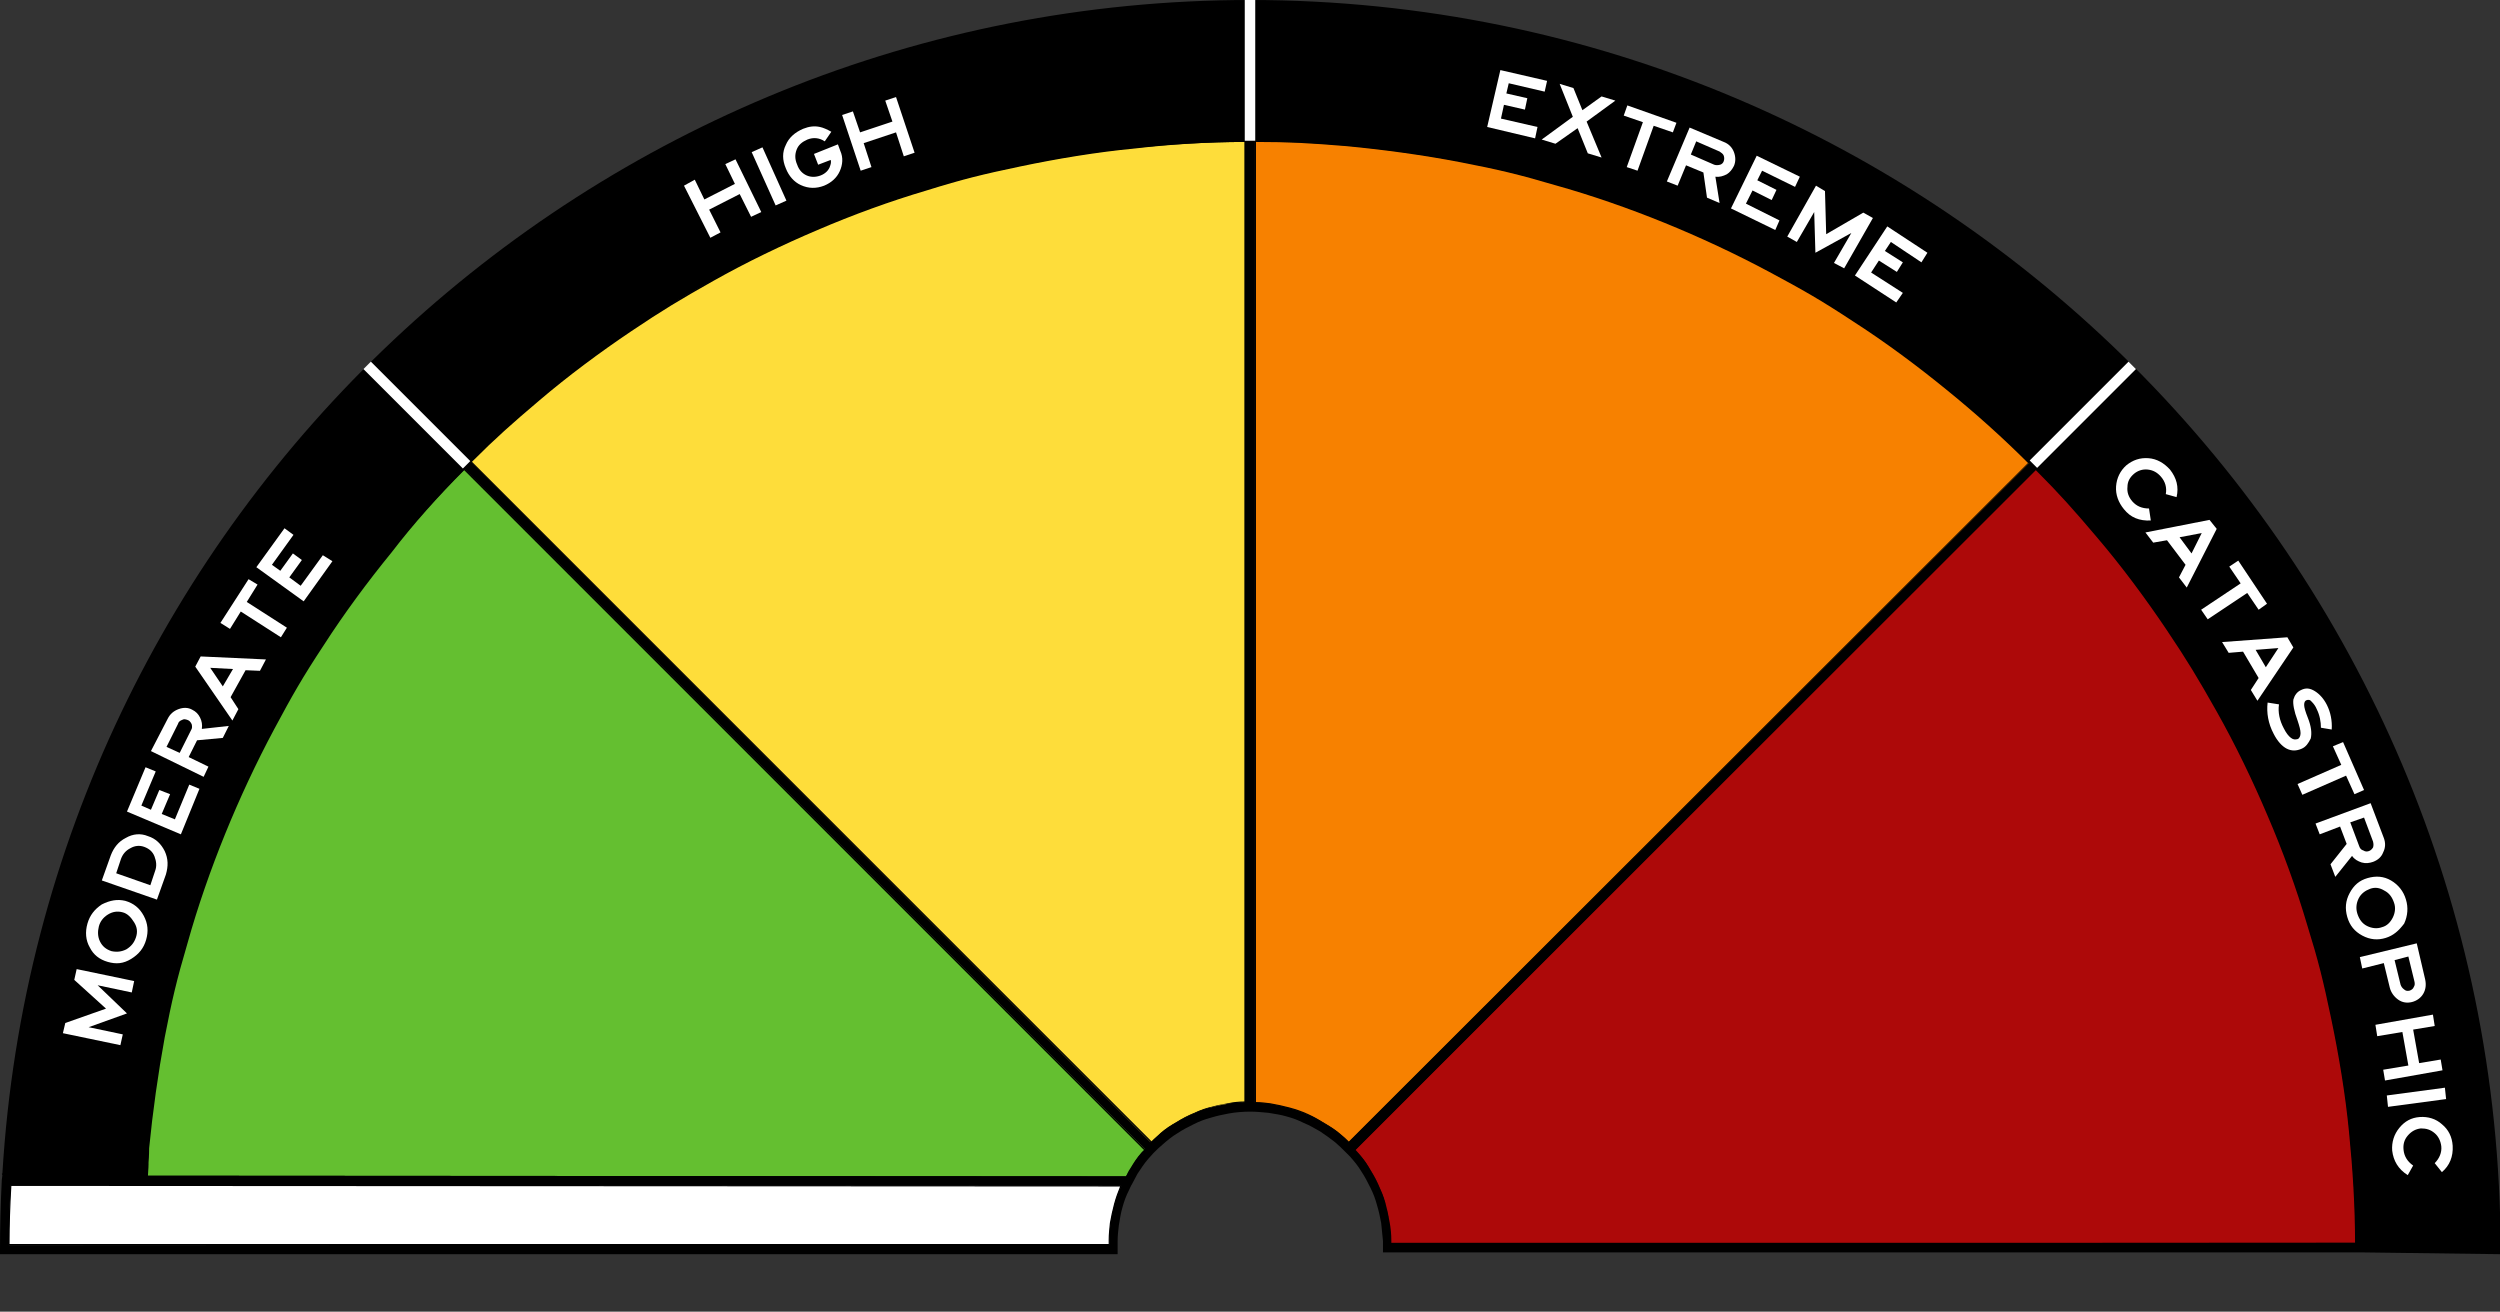 <?xml version="1.0" encoding="utf-8"?>
<!-- Generator: Adobe Illustrator 26.2.1, SVG Export Plug-In . SVG Version: 6.00 Build 0)  -->
<svg version="1.1" id="Layer_1" xmlns="http://www.w3.org/2000/svg" xmlns:xlink="http://www.w3.org/1999/xlink" x="0px" y="0px"
	 viewBox="0 0 417.4 219" style="enable-background:new 0 0 417.4 219;" xml:space="preserve">
<rect x="0" y="0" width="417.4" height="219" fill="#333333" stroke="none"/>
<style type="text/css">
	.st0{fill:#FFFFFF;}
	.st1{fill:#FEDD3A;}
	.st2{fill:#F78100;}
	.st3{fill:#AD0909;}
	.st4{fill:#64BF30;}
	.st5{fill:none;stroke:#FFFFFF;stroke-width:1.75;stroke-linejoin:round;}
</style>
<g id="BG">
</g>
<g id="Art">
	<path d="M208.7,0C98.5,0,7,86.1,0.4,195.9L0.3,196l0.1,0.2L0.3,197c-0.2,4-0.3,8-0.3,11.7v0.7h186.6v-1.3c0-0.4,0-0.9,0-0.9
		c0-0.9,0.1-1.7,0.2-2.6c0.2-1.1,0.3-2,0.6-3c0.3-1.1,0.6-1.9,1.1-2.9c0.2-0.4,0.3-0.7,0.5-1c0.3-0.6,0.6-1.1,0.9-1.7
		c0.6-0.9,1.1-1.7,1.8-2.5c0.3-0.3,0.6-0.7,0.9-1c0.5-0.5,1-1,1.5-1.4c0.8-0.7,1.5-1.3,2.5-1.9c0.9-0.6,1.7-1,2.7-1.5
		s1.8-0.8,2.9-1.1c1-0.3,1.9-0.5,3-0.7s2.4-0.3,3.5-0.3s2,0.1,3.1,0.2c1.1,0.2,2,0.3,3,0.6c1.1,0.3,1.9,0.6,2.9,1.1
		c1,0.4,1.8,0.9,2.7,1.4c0.9,0.6,1.6,1.1,2.5,1.8c0.6,0.5,1.2,1.1,1.8,1.7c0.2,0.2,0.5,0.5,0.7,0.7c0.7,0.8,1.3,1.5,1.9,2.5
		c0.6,0.9,1,1.7,1.5,2.7s0.8,1.8,1.1,2.9c0.3,1,0.5,1.9,0.7,3c0.1,0.9,0.2,2,0.3,3c0,0.1,0,0.5,0,0.9v1h163.5l23.1,0.3v-0.7
		C417.4,93.6,323.8,0,208.7,0z"/>
	<g>
		<path class="st0" d="M1.5,207.9c0-3.2,0.1-6.6,0.3-10l185.4,0.1c-0.5,1-0.8,1.9-1.1,3s-0.5,2.1-0.7,3.2c-0.1,1-0.2,1.8-0.2,2.8
			c0,0.1,0,0.4,0,0.8L1.5,207.9L1.5,207.9z"/>
		<path d="M1.9,198l185.1,0.1c-0.4,1-0.7,1.8-1,2.9c-0.3,1.1-0.5,2.1-0.7,3.2c-0.1,1-0.2,1.9-0.2,2.8c0,0.1,0,0.4,0,0.7H1.6
			C1.6,204.6,1.7,201.4,1.9,198 M1.7,197.8c-0.2,3.5-0.3,6.9-0.3,10.2h183.9c0-0.4,0-0.8,0-0.9c0-0.9,0.1-1.8,0.2-2.8
			c0.2-1.2,0.4-2.1,0.7-3.2c0.3-1.1,0.6-2,1.1-3.1c0,0,0-0.1,0.1-0.1L1.7,197.8L1.7,197.8z"/>
	</g>
	<g>
		<path class="st1" d="M78.6,77.1c4.1-4.1,6.7-6.4,11.3-10.3c4.9-4.1,10.2-8.1,15.4-11.6c5.3-3.5,8.2-5.4,13.7-8.4
			c5.5-3.1,11.6-6,17.4-8.5c5.8-2.5,12.1-4.8,18.2-6.6c6.1-1.9,9.4-2.7,15.6-4c6.2-1.3,12.8-2.4,19.1-3c6-0.6,12.4-1,18.5-1V184
			c-1,0-2,0.1-2.9,0.3c-1.2,0.2-2.1,0.4-3.2,0.7c-1.1,0.3-2,0.7-3.1,1.2s-1.9,1-2.9,1.6s-1.7,1.2-2.6,2c-0.3,0.3-0.7,0.6-1,0.9
			L78.6,77.1z"/>
		<path d="M207.8,23.7v160.2c-0.9,0-1.9,0.1-2.8,0.3c-1.2,0.2-2.1,0.4-3.2,0.7c-1.1,0.3-2,0.7-3.1,1.2s-1.9,1-2.9,1.6
			s-1.8,1.2-2.6,2c-0.3,0.3-0.6,0.5-0.9,0.9L78.8,77.1c4-4,6.6-6.3,11.2-10.2c4.8-4.1,10.2-8.1,15.4-11.6c5.2-3.5,8.2-5.3,13.7-8.4
			c5.5-3.1,11.5-6,17.4-8.5c5.8-2.5,12.1-4.8,18.2-6.6c6.1-1.9,9.4-2.7,15.6-4c6.2-1.3,12.8-2.4,19.1-3
			C195.4,24.1,201.7,23.7,207.8,23.7 M208,23.5c-6.1,0-12.6,0.4-18.6,1c-6.3,0.7-12.9,1.7-19.1,3c-6.2,1.3-9.6,2.2-15.6,4
			c-6.1,1.9-12.4,4.1-18.2,6.6s-11.9,5.4-17.4,8.5s-8.5,4.9-13.8,8.4s-10.6,7.6-15.5,11.6c-4.7,3.9-7.2,6.2-11.4,10.4l113.8,113.8
			c0.4-0.4,0.7-0.7,1.1-1l0,0c0.9-0.8,1.6-1.3,2.6-2c1-0.6,1.8-1.1,2.9-1.6c1.1-0.5,1.9-0.8,3.1-1.2c1.1-0.3,2-0.6,3.2-0.7
			c0.9-0.1,2-0.2,3-0.3L208,23.5L208,23.5z"/>
	</g>
	<g>
		<path class="st2" d="M225.2,190.7c-0.4-0.4-0.9-0.8-1.3-1.2c-0.9-0.8-1.7-1.3-2.7-1.9c-1-0.6-1.8-1.1-2.9-1.5
			c-1.1-0.5-2-0.8-3.1-1.1s-2.1-0.5-3.2-0.7c-0.9-0.1-1.6-0.2-2.5-0.2V23.6c5.8,0,9.2,0.2,15.3,0.7c6.3,0.6,12.9,1.5,19.2,2.7
			c6.2,1.2,9.6,2,15.7,3.8c6.1,1.7,12.4,3.9,18.3,6.3s11.9,5.2,17.5,8.2s8.6,4.7,13.9,8.2c5.3,3.4,10.7,7.4,15.6,11.4
			c4.7,3.8,9.5,8.1,13.8,12.4L225.2,190.7z"/>
		<path d="M209.6,23.7c5.7,0,9.1,0.2,15.2,0.7c6.3,0.6,12.9,1.5,19.1,2.7c6.2,1.2,9.6,2,15.7,3.8c6.1,1.7,12.4,3.9,18.3,6.3
			c5.9,2.4,11.9,5.2,17.5,8.2s8.6,4.7,13.9,8.2C314.6,57,320,61,324.9,65c4.7,3.8,9.4,8,13.7,12.3L225.2,190.6
			c-0.4-0.4-0.8-0.8-1.2-1.1c-0.9-0.8-1.7-1.3-2.7-1.9c-1-0.6-1.8-1.1-2.9-1.6c-1.1-0.5-2-0.8-3.1-1.1s-2.1-0.5-3.2-0.7
			c-0.8-0.1-1.6-0.2-2.4-0.2V23.7 M209.4,23.5v160.7c0.9,0,1.7,0.1,2.6,0.2c1.2,0.2,2.1,0.4,3.2,0.7c1.1,0.3,2,0.6,3.1,1.1
			s1.9,0.9,2.9,1.5s1.8,1.2,2.6,1.9c0.5,0.4,0.9,0.8,1.4,1.3L339,77.1c-4.4-4.3-9.2-8.6-13.9-12.5c-4.9-4-10.3-7.9-15.7-11.4
			c-5.3-3.5-8.3-5.2-13.9-8.2s-11.7-5.8-17.5-8.2c-5.9-2.4-12.2-4.6-18.3-6.3c-6.1-1.7-9.5-2.6-15.7-3.8c-6.2-1.2-12.9-2.1-19.2-2.7
			C218.7,23.6,215.3,23.5,209.4,23.5L209.4,23.5z"/>
	</g>
	<g>
		<path class="st3" d="M232.3,207.6v-0.4c0-1.1-0.1-2.2-0.3-3.2c-0.2-1.2-0.4-2.1-0.7-3.2c-0.3-1.1-0.7-2-1.2-3.1s-1-1.9-1.6-2.9
			s-1.2-1.7-2-2.6l-0.2-0.2L339.9,78.3c4.1,4.1,6.4,6.6,10.3,11.3c4.1,4.9,8.1,10.2,11.6,15.4c3.5,5.2,5.4,8.2,8.4,13.7
			c3.1,5.5,6,11.6,8.5,17.4s4.8,12.1,6.6,18.2c1.9,6.1,2.7,9.4,4,15.6c1.3,6.2,2.4,12.8,3,19.1c0.6,6,1,12.4,1,18.5L232.3,207.6
			L232.3,207.6z"/>
		<path d="M339.9,78.5c4,4,6.3,6.6,10.2,11.2c4.1,4.8,8.1,10.2,11.6,15.4c3.5,5.2,5.3,8.2,8.4,13.7s6,11.5,8.5,17.4
			c2.5,5.8,4.8,12.1,6.6,18.2c1.9,6.1,2.7,9.4,4,15.6c1.3,6.2,2.4,12.8,3,19.1c0.6,6,1,12.3,1,18.4h-161c0-0.1,0-0.3,0-0.3
			c0-1.1-0.1-2.2-0.3-3.3c-0.2-1.2-0.4-2.1-0.7-3.2c-0.3-1.1-0.7-2-1.2-3.1s-1-1.9-1.6-2.9s-1.2-1.7-2-2.6l-0.1-0.1L339.9,78.5
			 M339.9,78.1L226.1,191.9c0.1,0.1,0.2,0.2,0.3,0.3l0,0c0.8,0.9,1.3,1.6,2,2.6c0.6,1,1.1,1.8,1.6,2.9c0.5,1.1,0.8,1.9,1.2,3.1
			c0.3,1.1,0.6,2,0.7,3.2c0.2,1,0.3,2.2,0.3,3.2c0,0.1,0,0.3,0,0.5h161.5c0-6.1-0.4-12.6-1-18.6c-0.7-6.3-1.7-12.9-3-19.1
			c-1.3-6.2-2.2-9.6-4-15.6c-1.9-6.1-4.1-12.3-6.6-18.2c-2.5-5.8-5.4-11.8-8.5-17.4c-3.1-5.5-4.9-8.5-8.4-13.8s-7.6-10.6-11.6-15.5
			C346.4,84.8,344.1,82.3,339.9,78.1L339.9,78.1z"/>
	</g>
	<g>
		<path class="st4" d="M30.3,196.3h-5.8l0.1-2.3c0.1-1.2,0.1-2.3,0.1-2.4c0.6-6.1,1.5-12.5,2.6-18.5c1.2-6.2,2-9.6,3.8-15.7
			c1.7-6.1,3.9-12.4,6.3-18.3c2.4-5.9,5.2-11.9,8.2-17.5s4.7-8.6,8.2-13.9c3.4-5.3,7.4-10.7,11.4-15.6c3.8-4.7,8.1-9.5,12.4-13.8
			l113.6,113.6c-0.2,0.2-0.3,0.3-0.5,0.5c-0.8,0.9-1.3,1.7-1.9,2.7c-0.3,0.5-0.5,0.9-0.8,1.3L30.3,196.3z"/>
		<path d="M77.5,78.5L191,192c-0.1,0.1-0.3,0.3-0.4,0.4c-0.8,0.9-1.3,1.7-1.9,2.7c-0.3,0.4-0.5,0.9-0.7,1.3l-157.6-0.1h-5.7
			c0-0.5,0.1-1.2,0.1-1.9v-0.3c0.1-1.1,0.1-2.3,0.1-2.4c0.6-6.1,1.5-12.5,2.6-18.5c1.2-6.2,2-9.6,3.8-15.7
			c1.7-6.1,3.9-12.4,6.3-18.3c2.4-5.9,5.2-11.9,8.2-17.5s4.7-8.6,8.2-13.9c3.4-5.3,7.4-10.7,11.4-15.6C69,87.5,73.2,82.8,77.5,78.5
			 M77.5,78.1C73.2,82.5,68.9,87.3,65,92c-4,4.9-7.9,10.3-11.4,15.7c-3.5,5.3-5.2,8.3-8.2,13.9s-5.8,11.7-8.2,17.5
			c-2.4,5.9-4.6,12.2-6.3,18.3s-2.6,9.5-3.8,15.7c-1.2,6-2.1,12.4-2.6,18.5c0,0.1-0.1,1.4-0.1,2.7c0,0.9-0.1,1.7-0.1,2.2h6
			l157.8,0.1c0.2-0.5,0.5-0.9,0.8-1.4c0.6-1,1.2-1.8,1.9-2.6c0.2-0.2,0.3-0.4,0.5-0.6L77.5,78.1L77.5,78.1z"/>
	</g>
	<g>
		<path class="st0" d="M22.4,163.8l-0.4,1.9l-5.7-1.2l4.9,4.7l-6.4,2.3l5.7,1.2l-0.4,1.8l-9.6-2l0.4-1.7l6.8-2.4l-5.3-4.8l0.4-1.8
			L22.4,163.8z"/>
		<path class="st0" d="M20.9,150.4c1.4,0.4,2.4,1.2,3.1,2.5s0.8,2.6,0.4,4s-1.2,2.4-2.5,3.2s-2.5,0.9-3.9,0.5s-2.4-1.2-3-2.4
			c-0.7-1.2-0.8-2.6-0.4-4c0.4-1.4,1.2-2.4,2.4-3.2C18.4,150.3,19.6,150.1,20.9,150.4z M20.4,152.3c-0.8-0.2-1.6-0.1-2.4,0.4
			s-1.3,1.2-1.5,2s-0.2,1.7,0.2,2.5c0.4,0.8,1,1.3,1.9,1.6c0.9,0.2,1.7,0.1,2.5-0.3c0.8-0.5,1.3-1.1,1.6-2c0.3-0.9,0.2-1.7-0.3-2.5
			S21.3,152.5,20.4,152.3z"/>
		<path class="st0" d="M24.7,139.6c1.3,0.4,2.2,1.3,2.8,2.5c0.6,1.3,0.6,2.5,0.2,3.9l-1.5,4.2L17,147l1.5-4.2
			c0.5-1.3,1.3-2.3,2.5-2.9C22.2,139.2,23.5,139.1,24.7,139.6z M24.1,141.4c-0.8-0.3-1.6-0.2-2.3,0.2c-0.8,0.4-1.3,1-1.6,1.8
			l-0.8,2.4l5.7,2l0.8-2.4c0.3-0.8,0.2-1.6-0.1-2.4S24.9,141.7,24.1,141.4z"/>
		<path class="st0" d="M33.3,131.7l-3.1,7.6l-9-3.8l3.1-7.4l1.7,0.7l-2.4,5.7l1.6,0.7l1.4-3.3l1.8,0.7l-1.4,3.3l2.2,0.9l2.4-5.8
			L33.3,131.7z"/>
		<path class="st0" d="M38.2,121.2l-1,2l-4.3,0.4l-1.4,2.8l3.3,1.6l-0.8,1.7l-8.8-4.3L28,120c0.4-0.8,1-1.3,1.8-1.6
			c0.8-0.3,1.6-0.3,2.3,0.1c0.6,0.3,1,0.7,1.3,1.3c0.3,0.6,0.4,1.2,0.3,1.9L38.2,121.2z M31.3,120.2c-0.3-0.1-0.6-0.2-0.9,0
			c-0.3,0.1-0.6,0.3-0.7,0.7l-1.9,3.8l2.2,1l1.9-3.8c0.2-0.3,0.2-0.6,0.1-1C31.8,120.5,31.6,120.3,31.3,120.2z"/>
		<path class="st0" d="M44.4,110.1l-1,1.9l-2.4-0.1l-2.5,4.5l1.3,2l-1,1.9l-6.2-9l0.9-1.7L44.4,110.1z M38.9,111.7l-3.8-0.2l2.1,3.1
			L38.9,111.7z"/>
		<path class="st0" d="M43,97.6l-1.8,2.9l6.7,4.3l-1,1.6l-6.7-4.3l-1.8,2.9l-1.6-1l4.7-7.3L43,97.6z"/>
		<path class="st0" d="M55.5,93.7l-4.8,6.7l-7.9-5.7l4.7-6.5l1.5,1.1l-3.6,5l1.4,1l2.1-2.9l1.5,1.1l-2.1,2.9l1.9,1.4l3.7-5.1
			L55.5,93.7z"/>
		<path class="st0" d="M127.1,35.4l-1.7,0.8l-1.9-3.8l-5.1,2.6l1.9,3.8l-1.7,0.9l-4.4-8.7l1.8-1l1.6,3.3l5.1-2.6l-1.6-3.3l1.7-0.8
			L127.1,35.4z"/>
		<path class="st0" d="M129.5,34.3l-4-8.9l1.8-0.8l4,8.9L129.5,34.3z"/>
		<path class="st0" d="M140.3,25.2c0.5,1.1,0.4,2.3-0.1,3.4s-1.4,1.9-2.6,2.4c-1.3,0.5-2.6,0.5-3.9-0.1c-1.1-0.5-2-1.5-2.5-2.8
			c-0.6-1.4-0.6-2.7,0-3.9c0.5-1.2,1.5-2.1,2.9-2.7c1-0.4,1.9-0.5,2.8-0.3c0.5,0.1,1.2,0.4,1.9,0.8l-1.1,1.6
			c-0.9-0.6-1.9-0.7-2.9-0.3c-0.9,0.4-1.5,0.9-1.8,1.7c-0.3,0.8-0.3,1.6,0.1,2.5c0.3,0.9,0.9,1.5,1.6,1.8c0.7,0.3,1.5,0.3,2.3,0
			s1.4-0.9,1.6-1.6c0.1-0.3,0.2-0.6,0.1-1l-2.1,0.8l-0.7-1.8l4-1.6L140.3,25.2z"/>
		<path class="st0" d="M152.7,25.5l-1.8,0.6l-1.3-4l-5.4,1.8l1.3,4l-1.8,0.6l-3.1-9.3l1.8-0.6l1.2,3.5l5.4-1.8l-1.2-3.5l1.8-0.6
			L152.7,25.5z"/>
		<path class="st0" d="M256.3,23.1l-8-1.9l2.2-9.5l7.8,1.8l-0.4,1.8l-6-1.4l-0.4,1.7l3.5,0.8l-0.4,1.9l-3.5-0.8l-0.5,2.3l6.1,1.4
			L256.3,23.1z"/>
		<path class="st0" d="M267.4,26.3l-2.3-0.7l-1.7-4.2l-3.7,2.6l-2.3-0.7l5.2-3.8l-2.2-5.5l2.3,0.7l1.5,3.7l3.2-2.3l2.3,0.7l-4.8,3.5
			L267.4,26.3z"/>
		<path class="st0" d="M279.3,22.1l-3.2-1.1l-2.7,7.5l-1.8-0.6l2.7-7.5l-3.2-1.1l0.6-1.7l8.2,2.9L279.3,22.1z"/>
		<path class="st0" d="M287.1,33.9L285,33l-0.6-4.2l-2.9-1.2l-1.4,3.4l-1.8-0.7l3.8-9l5.7,2.4c0.8,0.3,1.4,0.9,1.7,1.7
			c0.3,0.8,0.3,1.6,0,2.3c-0.3,0.6-0.7,1.1-1.2,1.4c-0.6,0.3-1.2,0.5-1.9,0.4L287.1,33.9z M287.8,26.9c0.1-0.3,0.1-0.6,0-0.9
			s-0.4-0.5-0.7-0.7l-3.9-1.7l-0.9,2.2l3.9,1.7c0.3,0.1,0.6,0.1,1,0C287.5,27.4,287.7,27.2,287.8,26.9z"/>
		<path class="st0" d="M296.4,38.4l-7.4-3.6l4.3-8.8l7.2,3.5l-0.8,1.7l-5.5-2.7l-0.8,1.6l3.2,1.6l-0.8,1.7l-3.2-1.6l-1.1,2.2
			l5.6,2.8L296.4,38.4z"/>
		<path class="st0" d="M307.9,44.8l-1.7-0.9l2.9-5l-6,3.3l-0.2-6.8l-2.9,5l-1.6-0.9l4.8-8.5l1.5,0.9l0.2,7.2l6.2-3.6l1.6,0.9
			L307.9,44.8z"/>
		<path class="st0" d="M316.6,50.5l-6.9-4.5l5.4-8.2l6.7,4.4l-1,1.6l-5.1-3.4l-1,1.5l3,1.9l-1,1.6l-3-1.9l-1.3,2l5.3,3.4L316.6,50.5
			z"/>
		<path class="st0" d="M359.1,86.9c-1.9,0.1-3.4-0.5-4.5-1.9c-0.9-1.1-1.4-2.4-1.3-3.8s0.7-2.6,1.7-3.5c1.1-0.9,2.3-1.3,3.7-1.2
			c1.4,0.1,2.6,0.8,3.6,1.9c1.1,1.4,1.5,2.9,1.1,4.6l-1.8-0.5c0.2-1.1-0.1-2.1-0.8-2.9c-0.6-0.7-1.3-1.1-2.2-1.2
			c-0.9-0.1-1.7,0.2-2.3,0.7c-0.7,0.6-1.1,1.3-1.1,2.2c-0.1,0.9,0.2,1.7,0.8,2.4c0.7,0.8,1.6,1.2,2.8,1.2L359.1,86.9z"/>
		<path class="st0" d="M365.1,98.1l-1.3-1.7l1.1-2.1l-3.1-4.1l-2.3,0.4l-1.3-1.7l10.7-2.1l1.2,1.5L365.1,98.1z M365.9,92.4l1.7-3.4
			l-3.7,0.7L365.9,92.4z"/>
		<path class="st0" d="M377.1,101.8l-1.9-2.8l-6.6,4.4l-1.1-1.6l6.6-4.4l-1.9-2.8l1.5-1l4.8,7.2L377.1,101.8z"/>
		<path class="st0" d="M376.9,117l-1.1-1.8l1.3-2l-2.6-4.4l-2.4,0.2l-1.1-1.8l10.9-0.8l1,1.7L376.9,117z M378.3,111.4l2.1-3.2
			l-3.8,0.3L378.3,111.4z"/>
		<path class="st0" d="M384.3,125c-0.9,0.4-1.7,0.4-2.5,0s-1.6-1.3-2.2-2.5c-0.9-1.7-1.2-3.5-1-5.2l1.9,0.3c-0.2,1.3,0.1,2.7,0.8,4
			c0.4,0.8,0.8,1.3,1.2,1.6c0.4,0.3,0.7,0.3,1.1,0.2c0.3-0.1,0.5-0.5,0.5-1s-0.2-1.2-0.5-2.1c-0.6-1.6-0.8-2.8-0.7-3.5
			c0.2-0.7,0.6-1.3,1.3-1.6c0.8-0.4,1.5-0.3,2.3,0.2s1.5,1.3,2,2.3c0.6,1.2,0.9,2.6,0.8,4.1l-1.8-0.3c0-1-0.2-2.1-0.7-3.1
			c-0.2-0.5-0.5-0.9-0.8-1.2c-0.3-0.4-0.6-0.4-0.9-0.3s-0.4,0.4-0.4,0.8s0.2,1.1,0.6,2.1c0.6,1.5,0.7,2.6,0.5,3.5
			C385.4,124.1,385,124.7,384.3,125z"/>
		<path class="st0" d="M393.1,132.6l-1.4-3.1l-7.3,3.2l-0.8-1.8l7.3-3.2l-1.4-3.1l1.7-0.7l3.5,8L393.1,132.6z"/>
		<path class="st0" d="M389.9,146.4l-0.8-2.1l2.7-3.4l-1.1-2.9l-3.4,1.3l-0.7-1.8l9.2-3.4l2.2,5.8c0.3,0.8,0.3,1.6-0.1,2.4
			c-0.3,0.8-0.9,1.3-1.7,1.6c-0.6,0.2-1.2,0.3-1.9,0.1c-0.6-0.2-1.2-0.5-1.6-1.1L389.9,146.4z M395.5,142.1c0.3-0.1,0.5-0.3,0.7-0.6
			c0.1-0.3,0.1-0.6,0-1l-1.5-4l-2.3,0.8l1.5,4c0.1,0.3,0.3,0.6,0.7,0.7C394.9,142.2,395.2,142.2,395.5,142.1z"/>
		<path class="st0" d="M398.3,156.6c-1.3,0.4-2.6,0.3-3.9-0.4s-2.1-1.7-2.5-3.1c-0.4-1.4-0.3-2.7,0.4-4c0.7-1.3,1.6-2.1,3-2.5
			s2.7-0.3,3.9,0.4c1.2,0.7,2.1,1.8,2.5,3.2c0.4,1.3,0.3,2.7-0.3,4C400.5,155.4,399.6,156.2,398.3,156.6z M397.7,154.8
			c0.8-0.2,1.4-0.8,1.8-1.6s0.5-1.7,0.2-2.5c-0.3-0.9-0.8-1.6-1.6-2c-0.8-0.5-1.6-0.6-2.4-0.3s-1.5,0.8-1.9,1.6s-0.5,1.7-0.2,2.6
			c0.3,0.9,0.8,1.6,1.6,2C396,155,396.9,155.1,397.7,154.8z"/>
		<path class="st0" d="M399,164.9l-1-4.1l-3.6,0.9l-0.4-1.9l9.5-2.3l1.4,6c0.2,0.9,0.1,1.7-0.3,2.4s-1.1,1.2-1.9,1.4
			s-1.6,0.1-2.3-0.4C399.7,166.4,399.2,165.7,399,164.9z M402.3,165.4c0.3-0.1,0.6-0.3,0.7-0.6c0.2-0.3,0.2-0.6,0.1-1l-1-4.1
			l-2.3,0.6l1,4.1c0.1,0.3,0.3,0.6,0.6,0.8C401.6,165.4,401.9,165.5,402.3,165.4z"/>
		<path class="st0" d="M398.2,180.4l-0.3-1.8l4.2-0.7l-1-5.6l-4.2,0.7l-0.3-1.9l9.6-1.7l0.3,1.9l-3.6,0.6l1,5.6l3.6-0.6l0.3,1.8
			L398.2,180.4z"/>
		<path class="st0" d="M398.5,182.9l9.7-1.3l0.2,1.9l-9.7,1.3L398.5,182.9z"/>
		<path class="st0" d="M402,196.2c-1.6-1-2.4-2.4-2.6-4.1c-0.1-1.4,0.3-2.7,1.2-3.8c0.9-1.1,2-1.7,3.4-1.8s2.7,0.3,3.7,1.2
			c1.1,0.9,1.7,2.1,1.8,3.6c0.1,1.8-0.5,3.3-1.8,4.4l-1.2-1.5c0.8-0.8,1.2-1.8,1.1-2.8c-0.1-0.9-0.5-1.7-1.1-2.2
			c-0.7-0.6-1.4-0.8-2.3-0.8c-0.9,0.1-1.6,0.5-2.2,1.2s-0.8,1.5-0.7,2.4c0.1,1,0.6,1.9,1.6,2.6L402,196.2z"/>
	</g>
	<g>
		<line class="st5" x1="77.9" y1="77.6" x2="61.3" y2="61"/>
		<line class="st5" x1="208.7" y1="23.5" x2="208.7" y2="0"/>
		<line class="st5" x1="339.5" y1="77.5" x2="356" y2="61"/>
	</g>
	<path class="st0" d="M209.4-2.6"/>
</g>
</svg>
